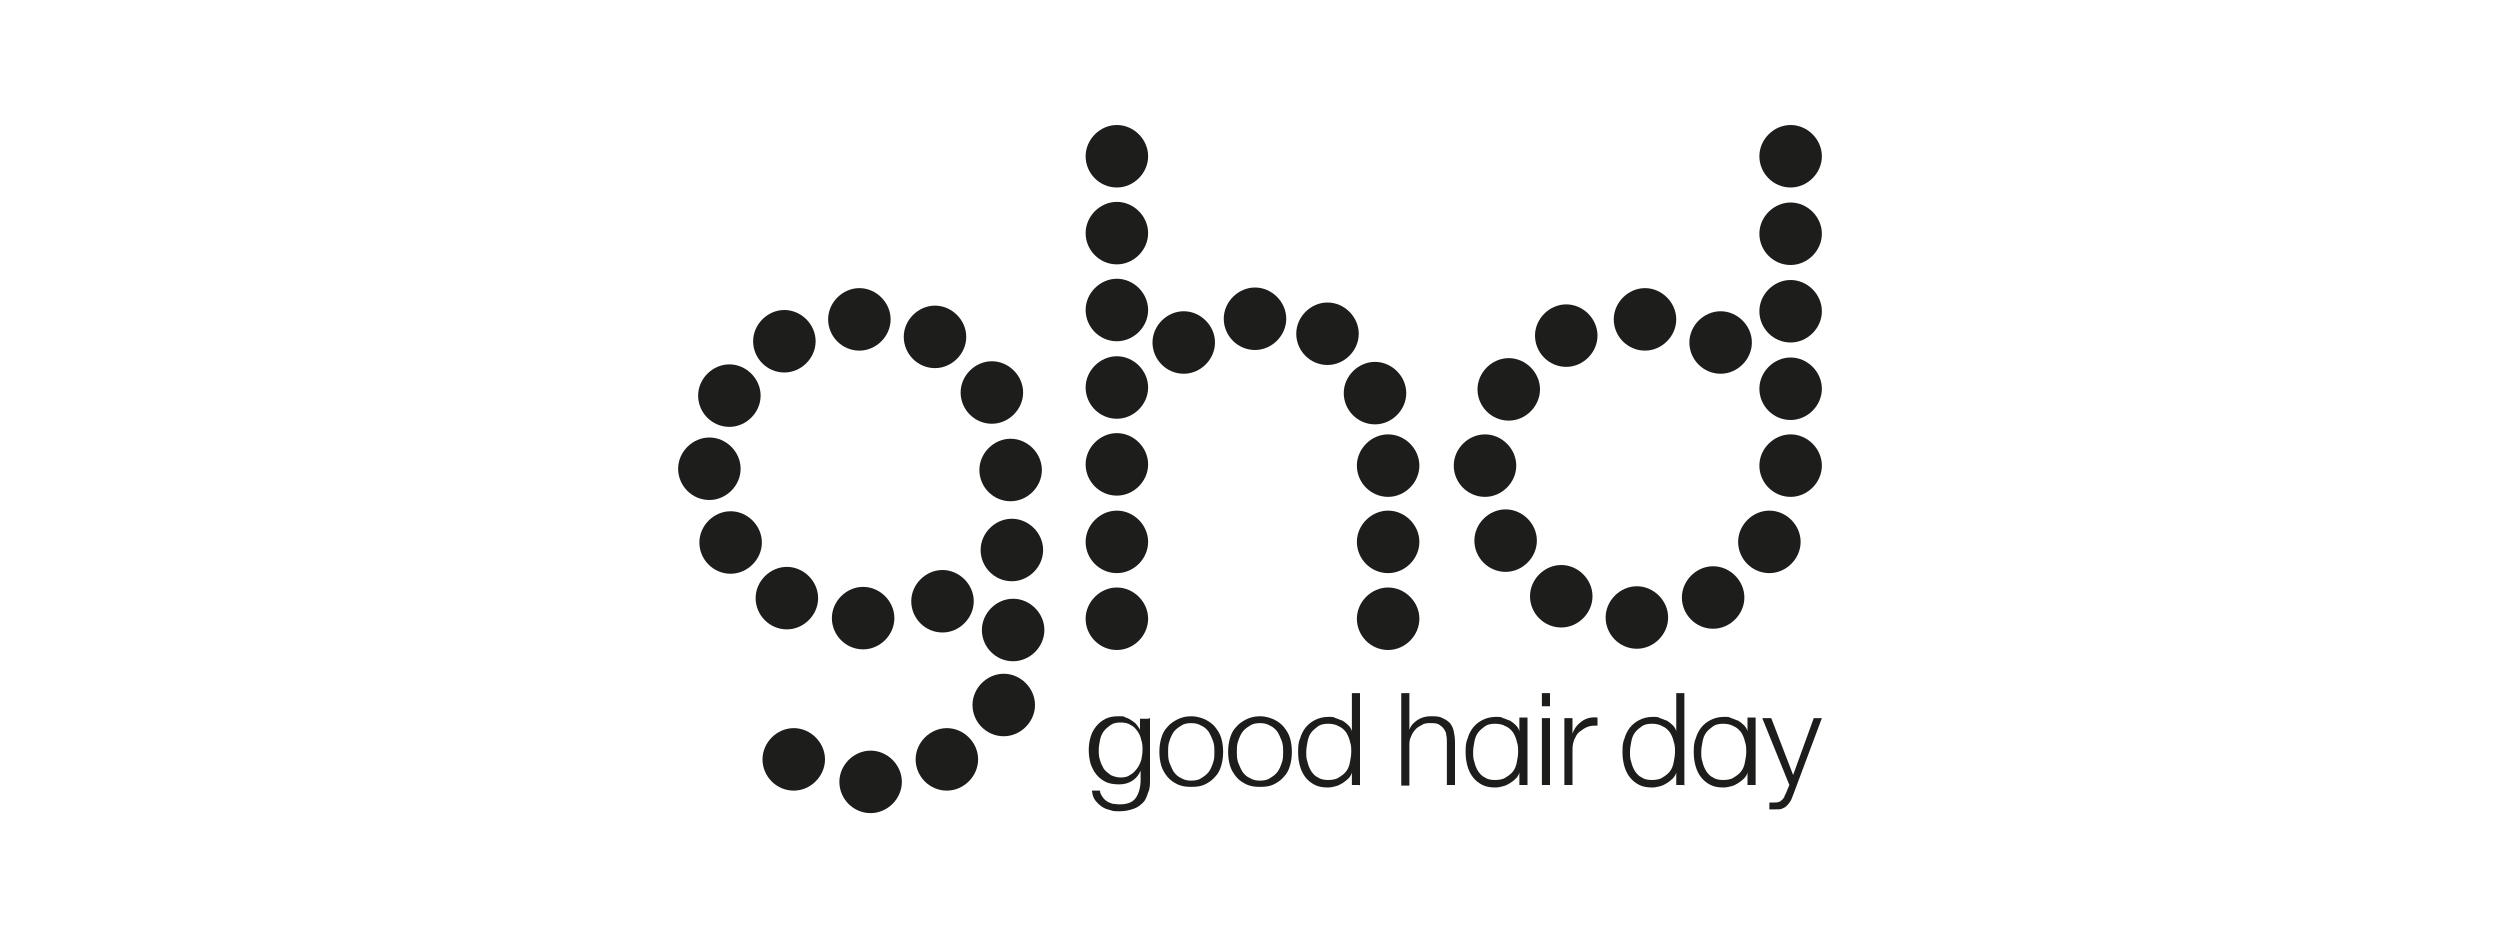 <?xml version="1.0" encoding="UTF-8"?> <svg xmlns="http://www.w3.org/2000/svg" xmlns:xlink="http://www.w3.org/1999/xlink" version="1.1" viewBox="0 0 400 150"><defs><style> .cls-1 { fill: none; } .cls-2 { fill: #1d1d1b; } .cls-3 { clip-path: url(#clippath-1); } .cls-4 { clip-path: url(#clippath); } </style><clipPath id="clippath"><rect class="cls-1" x="108.4" y="19.9" width="183.2" height="110.2"></rect></clipPath><clipPath id="clippath-1"><rect class="cls-1" x="108.4" y="19.9" width="183.2" height="110.2"></rect></clipPath></defs><g><g id="Layer_1"><g><g class="cls-4"><path class="cls-2" d="M161.7,80.2c-2.8,0-5-2.3-5-5s2.3-5,5-5,5,2.3,5,5-2.3,5-5,5"></path><path class="cls-2" d="M158.7,67.8c-2.8,0-5-2.3-5-5s2.3-5,5-5,5,2.3,5,5-2.3,5-5,5"></path><path class="cls-2" d="M149.6,58.9c-2.8,0-5-2.3-5-5s2.3-5,5-5,5,2.3,5,5-2.3,5-5,5"></path><path class="cls-2" d="M137.5,56.1c-2.8,0-5-2.3-5-5s2.3-5,5-5,5,2.3,5,5-2.3,5-5,5"></path><path class="cls-2" d="M125.5,59.6c-2.8,0-5-2.3-5-5s2.3-5,5-5,5,2.3,5,5-2.3,5-5,5"></path><path class="cls-2" d="M116.7,68.3c-2.8,0-5-2.3-5-5s2.3-5,5-5,5,2.3,5,5-2.3,5-5,5"></path><path class="cls-2" d="M113.5,80c-2.8,0-5-2.3-5-5s2.3-5,5-5,5,2.3,5,5-2.3,5-5,5"></path><path class="cls-2" d="M116.9,91.8c-2.8,0-5-2.3-5-5s2.3-5,5-5,5,2.3,5,5-2.3,5-5,5"></path><path class="cls-2" d="M125.9,100.7c-2.8,0-5-2.3-5-5s2.3-5,5-5,5,2.3,5,5-2.3,5-5,5"></path><path class="cls-2" d="M138.1,103.9c-2.8,0-5-2.3-5-5s2.3-5,5-5,5,2.3,5,5-2.3,5-5,5"></path><path class="cls-2" d="M150.8,101.2c-2.8,0-5-2.3-5-5s2.3-5,5-5,5,2.3,5,5-2.3,5-5,5"></path><path class="cls-2" d="M162.1,105.8c-2.8,0-5-2.3-5-5s2.3-5,5-5,5,2.3,5,5-2.3,5-5,5"></path><path class="cls-2" d="M160.6,117.8c-2.8,0-5-2.3-5-5s2.3-5,5-5,5,2.3,5,5-2.3,5-5,5"></path><path class="cls-2" d="M151.5,126.5c-2.8,0-5-2.3-5-5s2.3-5,5-5,5,2.3,5,5-2.3,5-5,5"></path><path class="cls-2" d="M139.3,130.1c-2.8,0-5-2.3-5-5s2.3-5,5-5,5,2.3,5,5-2.3,5-5,5"></path><path class="cls-2" d="M127,126.5c-2.8,0-5-2.3-5-5s2.3-5,5-5,5,2.3,5,5-2.3,5-5,5"></path><path class="cls-2" d="M161.9,93c-2.8,0-5-2.3-5-5s2.3-5,5-5,5,2.3,5,5-2.3,5-5,5"></path><path class="cls-2" d="M178.7,104c-2.8,0-5-2.3-5-5s2.3-5,5-5,5,2.3,5,5-2.3,5-5,5"></path><path class="cls-2" d="M178.7,91.7c-2.8,0-5-2.3-5-5s2.3-5,5-5,5,2.3,5,5-2.3,5-5,5"></path><path class="cls-2" d="M178.7,79.3c-2.8,0-5-2.3-5-5s2.3-5,5-5,5,2.3,5,5-2.3,5-5,5"></path><path class="cls-2" d="M222.1,104c-2.8,0-5-2.3-5-5s2.3-5,5-5,5,2.3,5,5-2.3,5-5,5"></path><path class="cls-2" d="M222.1,91.7c-2.8,0-5-2.3-5-5s2.3-5,5-5,5,2.3,5,5-2.3,5-5,5"></path><path class="cls-2" d="M222.1,79.5c-2.8,0-5-2.3-5-5s2.3-5,5-5,5,2.3,5,5-2.3,5-5,5"></path><path class="cls-2" d="M220,67.9c-2.8,0-5-2.3-5-5s2.3-5,5-5,5,2.3,5,5-2.3,5-5,5"></path><path class="cls-2" d="M212.4,58.4c-2.8,0-5-2.3-5-5s2.3-5,5-5,5,2.3,5,5-2.3,5-5,5"></path><path class="cls-2" d="M200.8,56c-2.8,0-5-2.3-5-5s2.3-5,5-5,5,2.3,5,5-2.3,5-5,5"></path><path class="cls-2" d="M189.4,59.8c-2.8,0-5-2.3-5-5s2.3-5,5-5,5,2.3,5,5-2.3,5-5,5"></path><path class="cls-2" d="M178.7,67c-2.8,0-5-2.3-5-5s2.3-5,5-5,5,2.3,5,5-2.3,5-5,5"></path><path class="cls-2" d="M178.7,54.6c-2.8,0-5-2.3-5-5s2.3-5,5-5,5,2.3,5,5-2.3,5-5,5"></path><path class="cls-2" d="M178.7,42.3c-2.8,0-5-2.3-5-5s2.3-5,5-5,5,2.3,5,5-2.3,5-5,5"></path><path class="cls-2" d="M178.7,30c-2.8,0-5-2.3-5-5s2.3-5,5-5,5,2.3,5,5-2.3,5-5,5"></path><path class="cls-2" d="M286.5,79.5c-2.8,0-5-2.3-5-5s2.3-5,5-5,5,2.3,5,5-2.3,5-5,5"></path><path class="cls-2" d="M237.6,79.5c-2.8,0-5-2.3-5-5s2.3-5,5-5,5,2.3,5,5-2.3,5-5,5"></path><path class="cls-2" d="M241.4,67.3c-2.8,0-5-2.3-5-5s2.3-5,5-5,5,2.3,5,5-2.3,5-5,5"></path><path class="cls-2" d="M250.6,58.7c-2.8,0-5-2.3-5-5s2.3-5,5-5,5,2.3,5,5-2.3,5-5,5"></path><path class="cls-2" d="M263.2,56.1c-2.8,0-5-2.3-5-5s2.3-5,5-5,5,2.3,5,5-2.3,5-5,5"></path><path class="cls-2" d="M275.3,59.8c-2.8,0-5-2.3-5-5s2.3-5,5-5,5,2.3,5,5-2.3,5-5,5"></path><path class="cls-2" d="M240.9,91.5c-2.8,0-5-2.3-5-5s2.3-5,5-5,5,2.3,5,5-2.3,5-5,5"></path><path class="cls-2" d="M249.8,100.4c-2.8,0-5-2.3-5-5s2.3-5,5-5,5,2.3,5,5-2.3,5-5,5"></path><path class="cls-2" d="M261.9,103.8c-2.8,0-5-2.3-5-5s2.3-5,5-5,5,2.3,5,5-2.3,5-5,5"></path><path class="cls-2" d="M274.1,100.6c-2.8,0-5-2.3-5-5s2.3-5,5-5,5,2.3,5,5-2.3,5-5,5"></path><path class="cls-2" d="M283.1,91.7c-2.8,0-5-2.3-5-5s2.3-5,5-5,5,2.3,5,5-2.3,5-5,5"></path><path class="cls-2" d="M286.5,67.2c-2.8,0-5-2.3-5-5s2.3-5,5-5,5,2.3,5,5-2.3,5-5,5"></path><path class="cls-2" d="M286.5,54.8c-2.8,0-5-2.3-5-5s2.3-5,5-5,5,2.3,5,5-2.3,5-5,5"></path><path class="cls-2" d="M286.5,42.4c-2.8,0-5-2.3-5-5s2.3-5,5-5,5,2.3,5,5-2.3,5-5,5"></path><path class="cls-2" d="M286.5,30c-2.8,0-5-2.3-5-5s2.3-5,5-5,5,2.3,5,5-2.3,5-5,5"></path><path class="cls-2" d="M179.3,124.4c.6,0,1.1-.1,1.5-.4.4-.2.8-.6,1.1-1,.3-.4.5-.8.7-1.4.1-.5.2-1,.2-1.6s0-1-.2-1.6c-.1-.5-.3-1-.6-1.4-.3-.4-.6-.8-1.1-1-.4-.3-1-.4-1.6-.4s-1.2.1-1.6.4c-.4.3-.8.6-1.1,1-.3.4-.5.9-.6,1.4-.1.5-.2,1.1-.2,1.6s0,1.1.2,1.6c.1.5.4,1,.6,1.4.3.4.7.7,1.1,1,.4.2,1,.4,1.6.4M184,114.9v9.8c0,.8,0,1.5-.3,2.1-.2.6-.4,1.2-.8,1.6-.4.4-.9.8-1.5,1-.6.2-1.3.4-2.2.4s-1.1,0-1.6-.2c-.5-.1-1-.3-1.4-.6-.4-.3-.7-.6-1-1-.3-.4-.4-.9-.5-1.5h1.3c0,.4.2.7.4,1,.2.3.4.5.7.7.3.2.6.3.9.4.3,0,.7.1,1.1.1,1.2,0,2.1-.3,2.6-1,.5-.7.8-1.7.8-3v-1.4h0c-.3.7-.7,1.2-1.3,1.6-.6.4-1.3.6-2.1.6s-1.6-.1-2.2-.4c-.6-.3-1.1-.7-1.5-1.2-.4-.5-.7-1.1-.9-1.7-.2-.7-.3-1.4-.3-2.2s.1-1.4.3-2.1c.2-.7.5-1.2.9-1.7.4-.5.9-.9,1.5-1.2.6-.3,1.3-.4,2.1-.4s.8,0,1.1.2c.4.1.7.3,1,.5.3.2.6.4.8.7.2.3.4.5.5.8h0v-1.8h1.3Z"></path><path class="cls-2" d="M190.6,115.7c-.6,0-1.2.1-1.6.4-.5.3-.9.6-1.2,1-.3.4-.5.9-.7,1.5-.2.5-.2,1.1-.2,1.7s0,1.1.2,1.7c.2.5.4,1,.7,1.5.3.4.7.8,1.2,1,.5.3,1,.4,1.6.4s1.2-.1,1.6-.4c.5-.3.9-.6,1.2-1,.3-.4.5-.9.7-1.5.2-.5.2-1.1.2-1.7s0-1.1-.2-1.7c-.2-.5-.4-1-.7-1.5-.3-.4-.7-.8-1.2-1-.5-.3-1-.4-1.6-.4M190.6,114.6c.8,0,1.5.2,2.2.5.6.3,1.2.7,1.6,1.2.4.5.8,1.1,1,1.8.2.7.3,1.4.3,2.2s-.1,1.5-.3,2.2c-.2.7-.5,1.3-1,1.8-.4.5-1,.9-1.6,1.2-.6.3-1.3.4-2.2.4s-1.5-.1-2.2-.4c-.6-.3-1.2-.7-1.6-1.2-.4-.5-.8-1.1-1-1.8-.2-.7-.3-1.4-.3-2.2s.1-1.5.3-2.2c.2-.7.5-1.3,1-1.8.4-.5,1-.9,1.6-1.2.6-.3,1.3-.5,2.2-.5"></path><path class="cls-2" d="M201.6,115.7c-.6,0-1.2.1-1.6.4-.5.3-.9.6-1.2,1-.3.4-.5.9-.7,1.5-.2.5-.2,1.1-.2,1.7s0,1.1.2,1.7c.2.5.4,1,.7,1.5.3.4.7.8,1.2,1,.5.3,1,.4,1.6.4s1.2-.1,1.6-.4c.5-.3.9-.6,1.2-1,.3-.4.5-.9.7-1.5.2-.5.2-1.1.2-1.7s0-1.1-.2-1.7c-.2-.5-.4-1-.7-1.5-.3-.4-.7-.8-1.2-1-.5-.3-1-.4-1.6-.4M201.6,114.6c.8,0,1.5.2,2.2.5.6.3,1.2.7,1.6,1.2.4.5.8,1.1,1,1.8.2.7.3,1.4.3,2.2s-.1,1.5-.3,2.2c-.2.7-.5,1.3-1,1.8-.4.5-1,.9-1.6,1.2-.6.3-1.3.4-2.2.4s-1.5-.1-2.2-.4c-.6-.3-1.2-.7-1.6-1.2-.4-.5-.8-1.1-1-1.8-.2-.7-.3-1.4-.3-2.2s.1-1.5.3-2.2c.2-.7.5-1.3,1-1.8.4-.5,1-.9,1.6-1.2.6-.3,1.3-.5,2.2-.5"></path><path class="cls-2" d="M209,120.3c0,.6,0,1.1.2,1.6.1.5.3,1,.6,1.5.3.4.6.8,1.1,1,.4.3,1,.4,1.6.4s1.3-.1,1.7-.4c.5-.3.9-.6,1.2-1,.3-.4.5-.9.6-1.5.1-.5.2-1.1.2-1.6s0-1.1-.2-1.6c-.1-.5-.3-1-.6-1.5-.3-.4-.7-.8-1.2-1-.5-.3-1.1-.4-1.7-.4s-1.2.1-1.6.4c-.4.3-.8.6-1.1,1-.3.4-.5.9-.6,1.5-.1.5-.2,1.1-.2,1.6M217.5,125.6h-1.2v-2h0c-.1.4-.3.7-.6,1-.3.3-.6.5-.9.7-.3.2-.7.4-1.1.5-.4.1-.8.2-1.2.2-.8,0-1.5-.1-2.1-.4-.6-.3-1.1-.7-1.5-1.2-.4-.5-.7-1.1-.9-1.8-.2-.7-.3-1.4-.3-2.2s0-1.5.3-2.2c.2-.7.5-1.3.9-1.8.4-.5.9-.9,1.5-1.2.6-.3,1.3-.5,2.1-.5s.8,0,1.2.2c.4.1.7.3,1.1.4.3.2.6.4.9.7.3.3.5.6.6,1h0v-6.1h1.3v14.8Z"></path><path class="cls-2" d="M224.2,110.9h1.3v5.9h0c.2-.7.7-1.2,1.3-1.6.6-.4,1.3-.6,2.1-.6s1.4,0,1.9.3c.5.2.9.5,1.2.8.3.4.5.8.6,1.3.1.5.2,1.1.2,1.7v6.9h-1.3v-6.7c0-.5,0-.9-.1-1.3,0-.4-.2-.7-.4-1s-.5-.5-.8-.7c-.4-.2-.8-.2-1.3-.2s-1,0-1.4.3c-.4.2-.8.4-1.1.8-.3.3-.5.7-.7,1.2-.2.4-.2.9-.2,1.5v6.2h-1.3v-14.8Z"></path><path class="cls-2" d="M235.7,120.3c0,.6,0,1.1.2,1.6.1.5.3,1,.6,1.5.3.4.6.8,1.1,1,.4.3,1,.4,1.6.4s1.3-.1,1.7-.4c.5-.3.9-.6,1.2-1,.3-.4.5-.9.6-1.5.1-.5.2-1.1.2-1.6s0-1.1-.2-1.6c-.1-.5-.3-1-.6-1.5-.3-.4-.7-.8-1.2-1-.5-.3-1.1-.4-1.7-.4s-1.2.1-1.6.4c-.4.3-.8.6-1.1,1-.3.4-.5.9-.6,1.5-.1.5-.2,1.1-.2,1.6M244.3,125.6h-1.2v-2h0c-.1.4-.3.7-.6,1-.3.3-.6.5-.9.7-.3.2-.7.4-1.1.5-.4.1-.8.2-1.2.2-.8,0-1.5-.1-2.1-.4-.6-.3-1.1-.7-1.5-1.2-.4-.5-.7-1.1-.9-1.8-.2-.7-.3-1.4-.3-2.2s0-1.5.3-2.2c.2-.7.5-1.3.9-1.8.4-.5.9-.9,1.5-1.2.6-.3,1.3-.5,2.1-.5s.8,0,1.2.2c.4.1.7.3,1.1.4.3.2.6.4.9.7.3.3.5.6.6,1h0v-2.2h1.3v10.8Z"></path></g><path class="cls-2" d="M246.7,114.9h1.3v10.7h-1.3v-10.7ZM246.7,110.9h1.3v2.1h-1.3v-2.1Z"></path><g class="cls-3"><path class="cls-2" d="M250.4,114.9h1.2v2.5h0c.3-.9.8-1.5,1.5-2,.7-.5,1.5-.7,2.5-.6v1.3c-.6,0-1.1,0-1.6.2-.5.2-.9.5-1.3.8-.4.3-.6.8-.8,1.2-.2.5-.3,1-.3,1.6v5.7h-1.3v-10.7Z"></path><path class="cls-2" d="M260.8,120.3c0,.6,0,1.1.2,1.6.1.5.3,1,.6,1.5.3.4.6.8,1.1,1,.4.3,1,.4,1.6.4s1.3-.1,1.7-.4c.5-.3.9-.6,1.2-1,.3-.4.5-.9.6-1.5.1-.5.2-1.1.2-1.6s0-1.1-.2-1.6c-.1-.5-.3-1-.6-1.5-.3-.4-.7-.8-1.2-1-.5-.3-1.1-.4-1.7-.4s-1.2.1-1.6.4c-.4.3-.8.6-1.1,1-.3.4-.5.9-.6,1.5-.1.5-.2,1.1-.2,1.6M269.4,125.6h-1.2v-2h0c-.1.4-.3.7-.6,1-.3.3-.6.5-.9.7-.3.2-.7.4-1.1.5-.4.1-.8.2-1.2.2-.8,0-1.5-.1-2.1-.4-.6-.3-1.1-.7-1.5-1.2-.4-.5-.7-1.1-.9-1.8-.2-.7-.3-1.4-.3-2.2s0-1.5.3-2.2c.2-.7.5-1.3.9-1.8.4-.5.9-.9,1.5-1.2.6-.3,1.3-.5,2.1-.5s.8,0,1.2.2c.4.1.7.3,1.1.4.3.2.6.4.9.7.3.3.5.6.6,1h0v-6.1h1.3v14.8Z"></path><path class="cls-2" d="M272.2,120.3c0,.6,0,1.1.2,1.6.1.5.3,1,.6,1.5.3.4.6.8,1.1,1,.4.3,1,.4,1.6.4s1.3-.1,1.7-.4c.5-.3.9-.6,1.2-1,.3-.4.5-.9.6-1.5.1-.5.2-1.1.2-1.6s0-1.1-.2-1.6c-.1-.5-.3-1-.6-1.5-.3-.4-.7-.8-1.2-1-.5-.3-1.1-.4-1.7-.4s-1.2.1-1.6.4c-.4.3-.8.6-1.1,1s-.5.9-.6,1.5c-.1.5-.2,1.1-.2,1.6M280.8,125.6h-1.2v-2h0c-.1.4-.3.7-.6,1-.3.3-.6.5-.9.7-.3.2-.7.4-1.1.5-.4.1-.8.2-1.2.2-.8,0-1.5-.1-2.1-.4-.6-.3-1.1-.7-1.5-1.2-.4-.5-.7-1.1-.9-1.8-.2-.7-.3-1.4-.3-2.2s0-1.5.3-2.2c.2-.7.5-1.3.9-1.8.4-.5.9-.9,1.5-1.2.6-.3,1.3-.5,2.1-.5s.8,0,1.2.2c.4.1.7.3,1.1.4.3.2.6.4.9.7.3.3.5.6.6,1h0v-2.2h1.3v10.8Z"></path><path class="cls-2" d="M282,114.9h1.4l3.5,9.1,3.3-9.1h1.3l-4.6,12.3c-.2.5-.3.8-.5,1.1-.2.3-.4.5-.6.7-.2.2-.5.3-.7.4s-.6.1-1,.1-.5,0-.6,0c-.1,0-.3,0-.4,0v-1.1c.2,0,.3,0,.4,0,.1,0,.3,0,.4,0,.3,0,.5,0,.7-.1.2,0,.4-.2.5-.3.1-.1.3-.3.4-.5,0-.2.2-.4.3-.7l.5-1.2-4.3-10.6Z"></path></g></g></g></g></svg> 